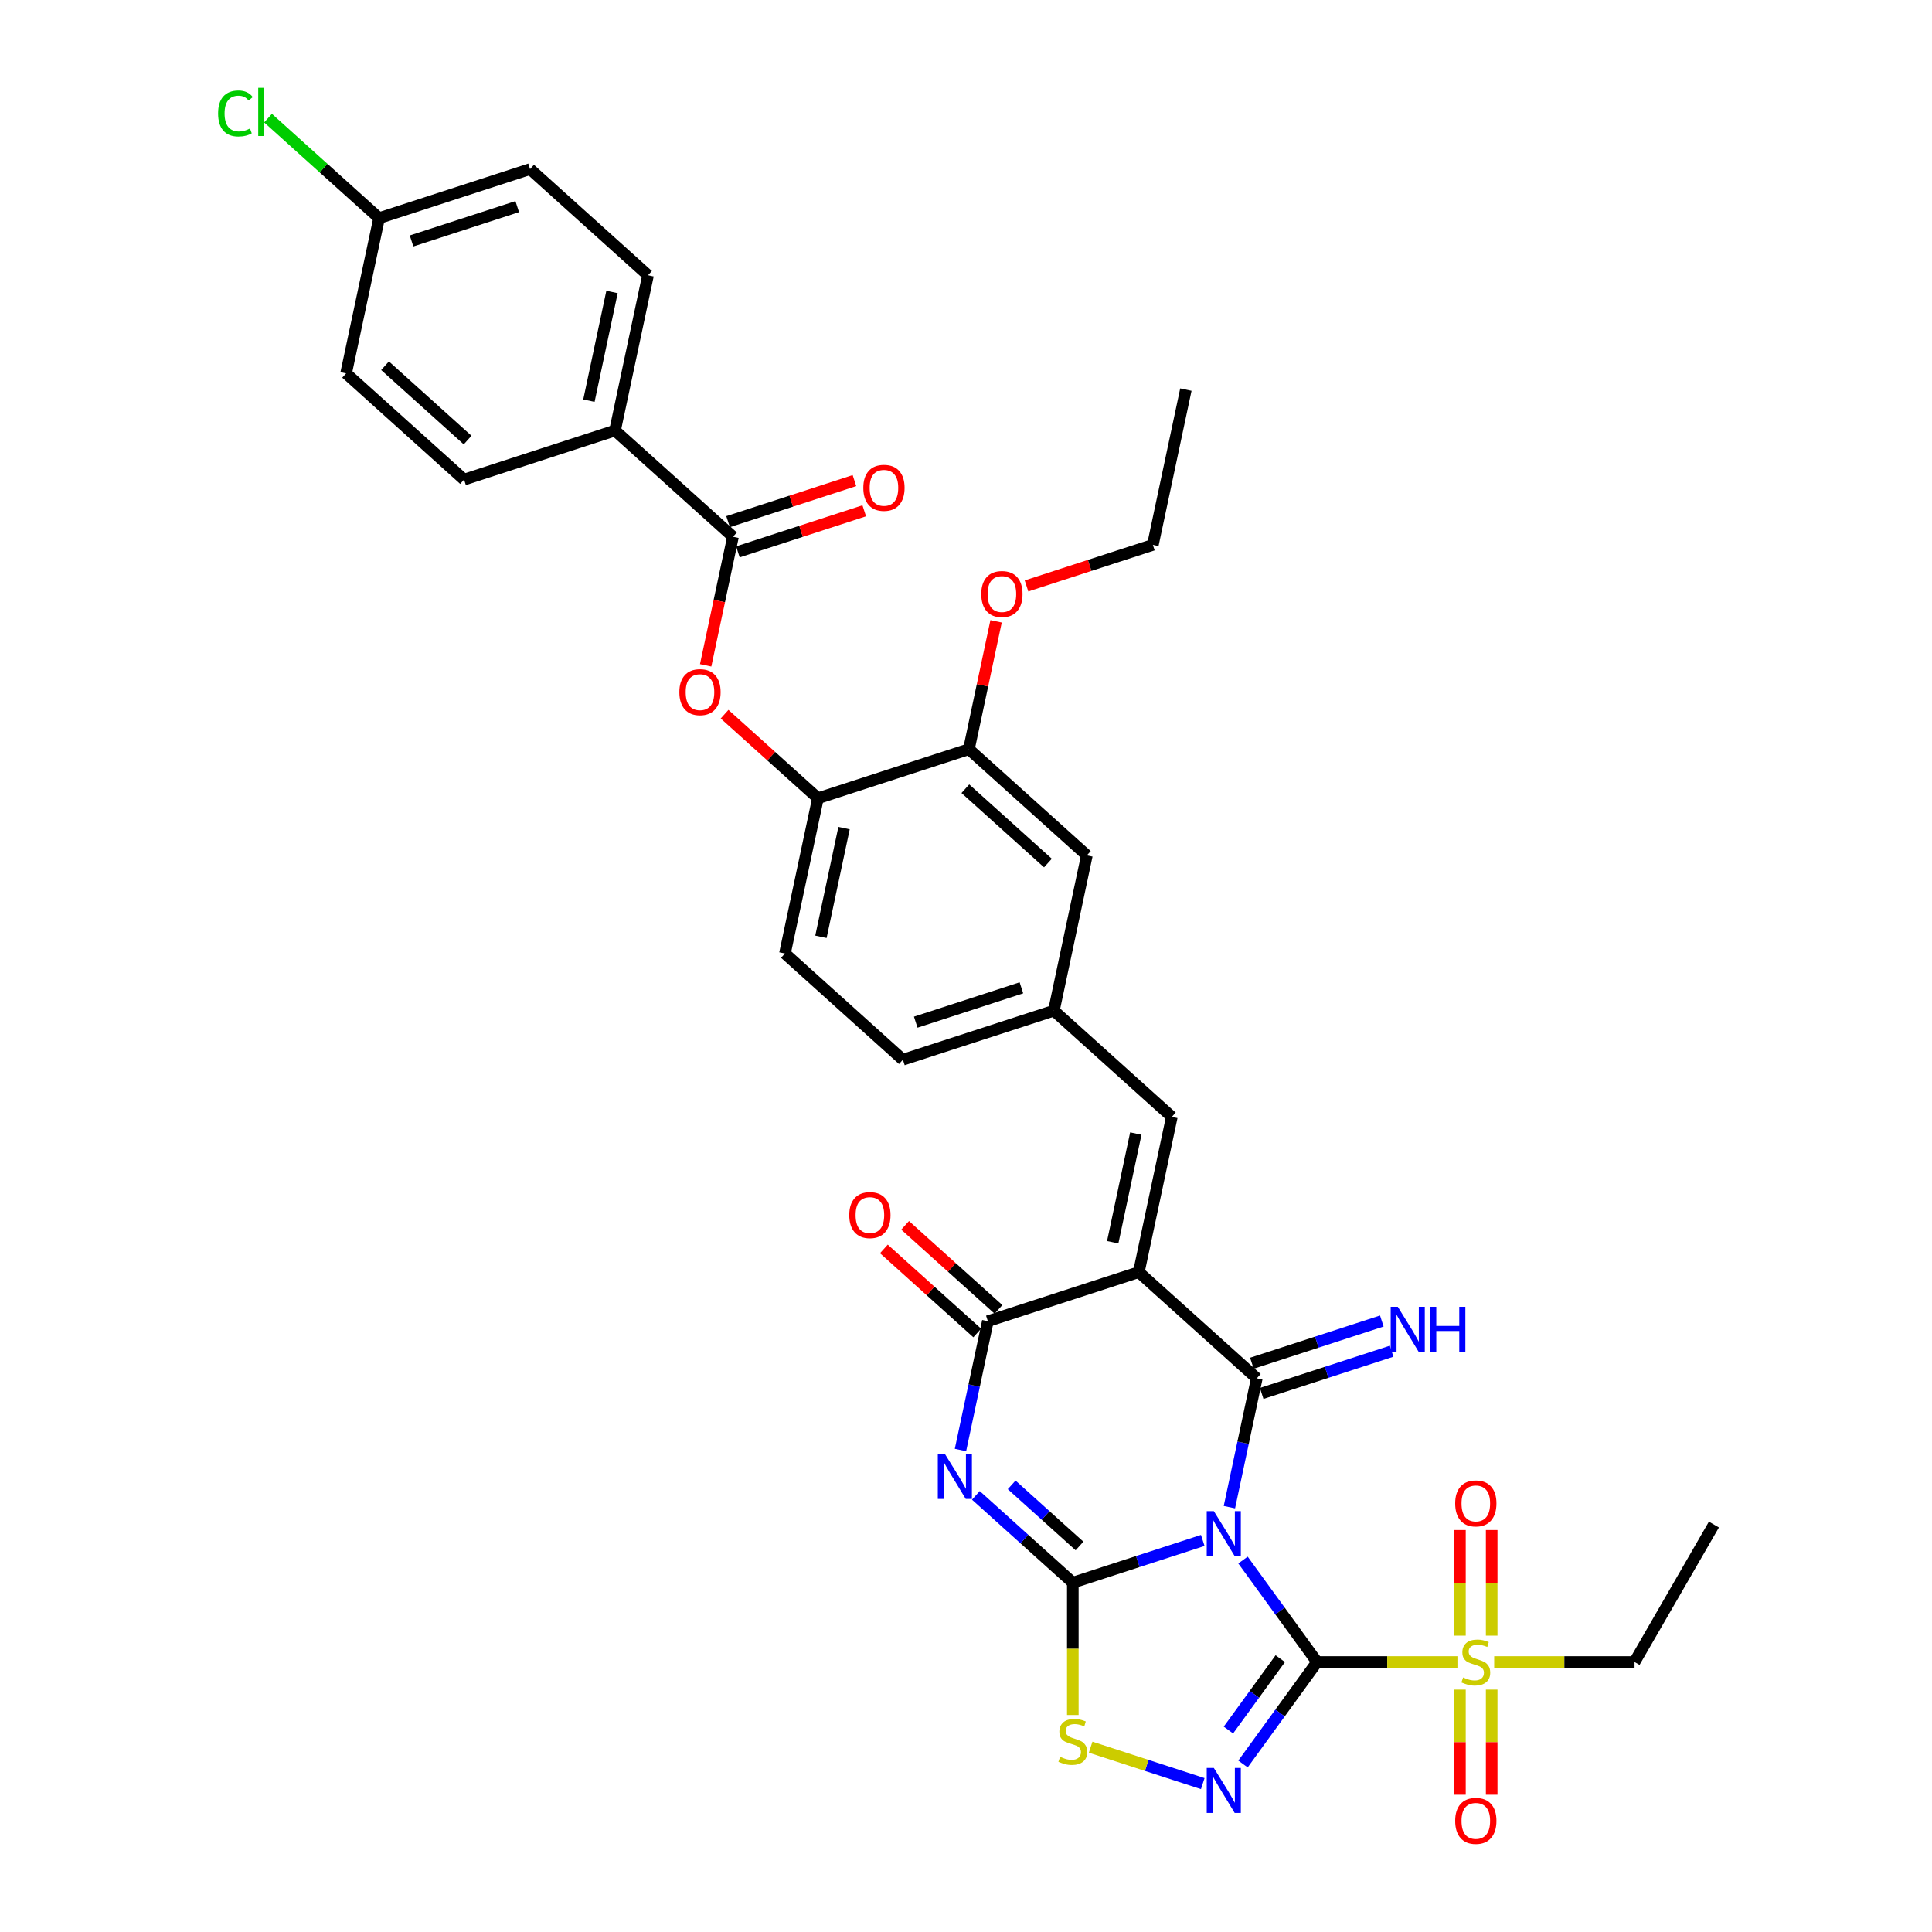 <?xml version='1.0' encoding='iso-8859-1'?>
<svg version='1.1' baseProfile='full'
              xmlns='http://www.w3.org/2000/svg'
                      xmlns:rdkit='http://www.rdkit.org/xml'
                      xmlns:xlink='http://www.w3.org/1999/xlink'
                  xml:space='preserve'
width='1000px' height='1000px' viewBox='0 0 1000 1000'>
<!-- END OF HEADER -->
<rect style='opacity:1.0;fill:#FFFFFF;stroke:none' width='1000' height='1000' x='0' y='0'> </rect>
<path class='bond-0' d='M 643.37,807.48 L 662.544,833.87' style='fill:none;fill-rule:evenodd;stroke:#0000FF;stroke-width:6px;stroke-linecap:butt;stroke-linejoin:miter;stroke-opacity:1' />
<path class='bond-0' d='M 662.544,833.87 L 681.717,860.26' style='fill:none;fill-rule:evenodd;stroke:#000000;stroke-width:6px;stroke-linecap:butt;stroke-linejoin:miter;stroke-opacity:1' />
<path class='bond-1' d='M 622.547,797.326 L 588.918,808.253' style='fill:none;fill-rule:evenodd;stroke:#0000FF;stroke-width:6px;stroke-linecap:butt;stroke-linejoin:miter;stroke-opacity:1' />
<path class='bond-1' d='M 588.918,808.253 L 555.288,819.18' style='fill:none;fill-rule:evenodd;stroke:#000000;stroke-width:6px;stroke-linecap:butt;stroke-linejoin:miter;stroke-opacity:1' />
<path class='bond-2' d='M 636.335,780.104 L 643.421,746.766' style='fill:none;fill-rule:evenodd;stroke:#0000FF;stroke-width:6px;stroke-linecap:butt;stroke-linejoin:miter;stroke-opacity:1' />
<path class='bond-2' d='M 643.421,746.766 L 650.507,713.428' style='fill:none;fill-rule:evenodd;stroke:#000000;stroke-width:6px;stroke-linecap:butt;stroke-linejoin:miter;stroke-opacity:1' />
<path class='bond-5' d='M 681.717,860.26 L 662.544,886.65' style='fill:none;fill-rule:evenodd;stroke:#000000;stroke-width:6px;stroke-linecap:butt;stroke-linejoin:miter;stroke-opacity:1' />
<path class='bond-5' d='M 662.544,886.65 L 643.37,913.04' style='fill:none;fill-rule:evenodd;stroke:#0000FF;stroke-width:6px;stroke-linecap:butt;stroke-linejoin:miter;stroke-opacity:1' />
<path class='bond-5' d='M 662.671,858.519 L 649.25,876.992' style='fill:none;fill-rule:evenodd;stroke:#000000;stroke-width:6px;stroke-linecap:butt;stroke-linejoin:miter;stroke-opacity:1' />
<path class='bond-5' d='M 649.25,876.992 L 635.828,895.465' style='fill:none;fill-rule:evenodd;stroke:#0000FF;stroke-width:6px;stroke-linecap:butt;stroke-linejoin:miter;stroke-opacity:1' />
<path class='bond-7' d='M 681.717,860.26 L 718.04,860.26' style='fill:none;fill-rule:evenodd;stroke:#000000;stroke-width:6px;stroke-linecap:butt;stroke-linejoin:miter;stroke-opacity:1' />
<path class='bond-7' d='M 718.04,860.26 L 754.362,860.26' style='fill:none;fill-rule:evenodd;stroke:#CCCC00;stroke-width:6px;stroke-linecap:butt;stroke-linejoin:miter;stroke-opacity:1' />
<path class='bond-4' d='M 555.288,819.18 L 530.199,796.59' style='fill:none;fill-rule:evenodd;stroke:#000000;stroke-width:6px;stroke-linecap:butt;stroke-linejoin:miter;stroke-opacity:1' />
<path class='bond-4' d='M 530.199,796.59 L 505.109,774' style='fill:none;fill-rule:evenodd;stroke:#0000FF;stroke-width:6px;stroke-linecap:butt;stroke-linejoin:miter;stroke-opacity:1' />
<path class='bond-4' d='M 558.756,800.192 L 541.194,784.379' style='fill:none;fill-rule:evenodd;stroke:#000000;stroke-width:6px;stroke-linecap:butt;stroke-linejoin:miter;stroke-opacity:1' />
<path class='bond-4' d='M 541.194,784.379 L 523.631,768.566' style='fill:none;fill-rule:evenodd;stroke:#0000FF;stroke-width:6px;stroke-linecap:butt;stroke-linejoin:miter;stroke-opacity:1' />
<path class='bond-8' d='M 555.288,819.18 L 555.288,853.433' style='fill:none;fill-rule:evenodd;stroke:#000000;stroke-width:6px;stroke-linecap:butt;stroke-linejoin:miter;stroke-opacity:1' />
<path class='bond-8' d='M 555.288,853.433 L 555.288,887.685' style='fill:none;fill-rule:evenodd;stroke:#CCCC00;stroke-width:6px;stroke-linecap:butt;stroke-linejoin:miter;stroke-opacity:1' />
<path class='bond-3' d='M 650.507,713.428 L 589.451,658.453' style='fill:none;fill-rule:evenodd;stroke:#000000;stroke-width:6px;stroke-linecap:butt;stroke-linejoin:miter;stroke-opacity:1' />
<path class='bond-12' d='M 653.046,721.242 L 686.676,710.315' style='fill:none;fill-rule:evenodd;stroke:#000000;stroke-width:6px;stroke-linecap:butt;stroke-linejoin:miter;stroke-opacity:1' />
<path class='bond-12' d='M 686.676,710.315 L 720.306,699.388' style='fill:none;fill-rule:evenodd;stroke:#0000FF;stroke-width:6px;stroke-linecap:butt;stroke-linejoin:miter;stroke-opacity:1' />
<path class='bond-12' d='M 647.968,705.615 L 681.598,694.688' style='fill:none;fill-rule:evenodd;stroke:#000000;stroke-width:6px;stroke-linecap:butt;stroke-linejoin:miter;stroke-opacity:1' />
<path class='bond-12' d='M 681.598,694.688 L 715.228,683.761' style='fill:none;fill-rule:evenodd;stroke:#0000FF;stroke-width:6px;stroke-linecap:butt;stroke-linejoin:miter;stroke-opacity:1' />
<path class='bond-6' d='M 589.451,658.453 L 511.313,683.842' style='fill:none;fill-rule:evenodd;stroke:#000000;stroke-width:6px;stroke-linecap:butt;stroke-linejoin:miter;stroke-opacity:1' />
<path class='bond-9' d='M 589.451,658.453 L 606.533,578.09' style='fill:none;fill-rule:evenodd;stroke:#000000;stroke-width:6px;stroke-linecap:butt;stroke-linejoin:miter;stroke-opacity:1' />
<path class='bond-9' d='M 575.941,642.983 L 587.898,586.728' style='fill:none;fill-rule:evenodd;stroke:#000000;stroke-width:6px;stroke-linecap:butt;stroke-linejoin:miter;stroke-opacity:1' />
<path class='bond-36' d='M 497.141,750.518 L 504.227,717.18' style='fill:none;fill-rule:evenodd;stroke:#0000FF;stroke-width:6px;stroke-linecap:butt;stroke-linejoin:miter;stroke-opacity:1' />
<path class='bond-36' d='M 504.227,717.18 L 511.313,683.842' style='fill:none;fill-rule:evenodd;stroke:#000000;stroke-width:6px;stroke-linecap:butt;stroke-linejoin:miter;stroke-opacity:1' />
<path class='bond-35' d='M 622.547,923.193 L 593.532,913.766' style='fill:none;fill-rule:evenodd;stroke:#0000FF;stroke-width:6px;stroke-linecap:butt;stroke-linejoin:miter;stroke-opacity:1' />
<path class='bond-35' d='M 593.532,913.766 L 564.516,904.338' style='fill:none;fill-rule:evenodd;stroke:#CCCC00;stroke-width:6px;stroke-linecap:butt;stroke-linejoin:miter;stroke-opacity:1' />
<path class='bond-18' d='M 516.811,677.736 L 492.65,655.982' style='fill:none;fill-rule:evenodd;stroke:#000000;stroke-width:6px;stroke-linecap:butt;stroke-linejoin:miter;stroke-opacity:1' />
<path class='bond-18' d='M 492.65,655.982 L 468.49,634.228' style='fill:none;fill-rule:evenodd;stroke:#FF0000;stroke-width:6px;stroke-linecap:butt;stroke-linejoin:miter;stroke-opacity:1' />
<path class='bond-18' d='M 505.816,689.948 L 481.655,668.193' style='fill:none;fill-rule:evenodd;stroke:#000000;stroke-width:6px;stroke-linecap:butt;stroke-linejoin:miter;stroke-opacity:1' />
<path class='bond-18' d='M 481.655,668.193 L 457.495,646.439' style='fill:none;fill-rule:evenodd;stroke:#FF0000;stroke-width:6px;stroke-linecap:butt;stroke-linejoin:miter;stroke-opacity:1' />
<path class='bond-15' d='M 772.092,846.605 L 772.092,819.273' style='fill:none;fill-rule:evenodd;stroke:#CCCC00;stroke-width:6px;stroke-linecap:butt;stroke-linejoin:miter;stroke-opacity:1' />
<path class='bond-15' d='M 772.092,819.273 L 772.092,791.94' style='fill:none;fill-rule:evenodd;stroke:#FF0000;stroke-width:6px;stroke-linecap:butt;stroke-linejoin:miter;stroke-opacity:1' />
<path class='bond-15' d='M 755.66,846.605 L 755.66,819.273' style='fill:none;fill-rule:evenodd;stroke:#CCCC00;stroke-width:6px;stroke-linecap:butt;stroke-linejoin:miter;stroke-opacity:1' />
<path class='bond-15' d='M 755.66,819.273 L 755.66,791.94' style='fill:none;fill-rule:evenodd;stroke:#FF0000;stroke-width:6px;stroke-linecap:butt;stroke-linejoin:miter;stroke-opacity:1' />
<path class='bond-16' d='M 755.66,874.539 L 755.66,901.748' style='fill:none;fill-rule:evenodd;stroke:#CCCC00;stroke-width:6px;stroke-linecap:butt;stroke-linejoin:miter;stroke-opacity:1' />
<path class='bond-16' d='M 755.66,901.748 L 755.66,928.957' style='fill:none;fill-rule:evenodd;stroke:#FF0000;stroke-width:6px;stroke-linecap:butt;stroke-linejoin:miter;stroke-opacity:1' />
<path class='bond-16' d='M 772.092,874.539 L 772.092,901.748' style='fill:none;fill-rule:evenodd;stroke:#CCCC00;stroke-width:6px;stroke-linecap:butt;stroke-linejoin:miter;stroke-opacity:1' />
<path class='bond-16' d='M 772.092,901.748 L 772.092,928.957' style='fill:none;fill-rule:evenodd;stroke:#FF0000;stroke-width:6px;stroke-linecap:butt;stroke-linejoin:miter;stroke-opacity:1' />
<path class='bond-25' d='M 773.39,860.26 L 809.712,860.26' style='fill:none;fill-rule:evenodd;stroke:#CCCC00;stroke-width:6px;stroke-linecap:butt;stroke-linejoin:miter;stroke-opacity:1' />
<path class='bond-25' d='M 809.712,860.26 L 846.035,860.26' style='fill:none;fill-rule:evenodd;stroke:#000000;stroke-width:6px;stroke-linecap:butt;stroke-linejoin:miter;stroke-opacity:1' />
<path class='bond-19' d='M 606.533,578.09 L 545.477,523.115' style='fill:none;fill-rule:evenodd;stroke:#000000;stroke-width:6px;stroke-linecap:butt;stroke-linejoin:miter;stroke-opacity:1' />
<path class='bond-10' d='M 379.391,277.826 L 372.319,311.099' style='fill:none;fill-rule:evenodd;stroke:#000000;stroke-width:6px;stroke-linecap:butt;stroke-linejoin:miter;stroke-opacity:1' />
<path class='bond-10' d='M 372.319,311.099 L 365.247,344.371' style='fill:none;fill-rule:evenodd;stroke:#FF0000;stroke-width:6px;stroke-linecap:butt;stroke-linejoin:miter;stroke-opacity:1' />
<path class='bond-17' d='M 379.391,277.826 L 318.335,222.851' style='fill:none;fill-rule:evenodd;stroke:#000000;stroke-width:6px;stroke-linecap:butt;stroke-linejoin:miter;stroke-opacity:1' />
<path class='bond-21' d='M 381.93,285.64 L 414.631,275.015' style='fill:none;fill-rule:evenodd;stroke:#000000;stroke-width:6px;stroke-linecap:butt;stroke-linejoin:miter;stroke-opacity:1' />
<path class='bond-21' d='M 414.631,275.015 L 447.333,264.389' style='fill:none;fill-rule:evenodd;stroke:#FF0000;stroke-width:6px;stroke-linecap:butt;stroke-linejoin:miter;stroke-opacity:1' />
<path class='bond-21' d='M 376.852,270.013 L 409.554,259.387' style='fill:none;fill-rule:evenodd;stroke:#000000;stroke-width:6px;stroke-linecap:butt;stroke-linejoin:miter;stroke-opacity:1' />
<path class='bond-21' d='M 409.554,259.387 L 442.255,248.762' style='fill:none;fill-rule:evenodd;stroke:#FF0000;stroke-width:6px;stroke-linecap:butt;stroke-linejoin:miter;stroke-opacity:1' />
<path class='bond-11' d='M 375.044,369.656 L 399.204,391.411' style='fill:none;fill-rule:evenodd;stroke:#FF0000;stroke-width:6px;stroke-linecap:butt;stroke-linejoin:miter;stroke-opacity:1' />
<path class='bond-11' d='M 399.204,391.411 L 423.365,413.165' style='fill:none;fill-rule:evenodd;stroke:#000000;stroke-width:6px;stroke-linecap:butt;stroke-linejoin:miter;stroke-opacity:1' />
<path class='bond-13' d='M 423.365,413.165 L 406.283,493.528' style='fill:none;fill-rule:evenodd;stroke:#000000;stroke-width:6px;stroke-linecap:butt;stroke-linejoin:miter;stroke-opacity:1' />
<path class='bond-13' d='M 436.876,428.636 L 424.918,484.89' style='fill:none;fill-rule:evenodd;stroke:#000000;stroke-width:6px;stroke-linecap:butt;stroke-linejoin:miter;stroke-opacity:1' />
<path class='bond-37' d='M 423.365,413.165 L 501.503,387.776' style='fill:none;fill-rule:evenodd;stroke:#000000;stroke-width:6px;stroke-linecap:butt;stroke-linejoin:miter;stroke-opacity:1' />
<path class='bond-14' d='M 501.503,387.776 L 562.559,442.751' style='fill:none;fill-rule:evenodd;stroke:#000000;stroke-width:6px;stroke-linecap:butt;stroke-linejoin:miter;stroke-opacity:1' />
<path class='bond-14' d='M 499.666,408.234 L 542.405,446.716' style='fill:none;fill-rule:evenodd;stroke:#000000;stroke-width:6px;stroke-linecap:butt;stroke-linejoin:miter;stroke-opacity:1' />
<path class='bond-30' d='M 501.503,387.776 L 508.537,354.685' style='fill:none;fill-rule:evenodd;stroke:#000000;stroke-width:6px;stroke-linecap:butt;stroke-linejoin:miter;stroke-opacity:1' />
<path class='bond-30' d='M 508.537,354.685 L 515.57,321.594' style='fill:none;fill-rule:evenodd;stroke:#FF0000;stroke-width:6px;stroke-linecap:butt;stroke-linejoin:miter;stroke-opacity:1' />
<path class='bond-23' d='M 318.335,222.851 L 335.417,142.488' style='fill:none;fill-rule:evenodd;stroke:#000000;stroke-width:6px;stroke-linecap:butt;stroke-linejoin:miter;stroke-opacity:1' />
<path class='bond-23' d='M 304.825,207.38 L 316.782,151.126' style='fill:none;fill-rule:evenodd;stroke:#000000;stroke-width:6px;stroke-linecap:butt;stroke-linejoin:miter;stroke-opacity:1' />
<path class='bond-24' d='M 318.335,222.851 L 240.197,248.24' style='fill:none;fill-rule:evenodd;stroke:#000000;stroke-width:6px;stroke-linecap:butt;stroke-linejoin:miter;stroke-opacity:1' />
<path class='bond-20' d='M 545.477,523.115 L 562.559,442.751' style='fill:none;fill-rule:evenodd;stroke:#000000;stroke-width:6px;stroke-linecap:butt;stroke-linejoin:miter;stroke-opacity:1' />
<path class='bond-26' d='M 545.477,523.115 L 467.339,548.503' style='fill:none;fill-rule:evenodd;stroke:#000000;stroke-width:6px;stroke-linecap:butt;stroke-linejoin:miter;stroke-opacity:1' />
<path class='bond-26' d='M 528.679,511.296 L 473.982,529.068' style='fill:none;fill-rule:evenodd;stroke:#000000;stroke-width:6px;stroke-linecap:butt;stroke-linejoin:miter;stroke-opacity:1' />
<path class='bond-22' d='M 406.283,493.528 L 467.339,548.503' style='fill:none;fill-rule:evenodd;stroke:#000000;stroke-width:6px;stroke-linecap:butt;stroke-linejoin:miter;stroke-opacity:1' />
<path class='bond-29' d='M 335.417,142.488 L 274.361,87.513' style='fill:none;fill-rule:evenodd;stroke:#000000;stroke-width:6px;stroke-linecap:butt;stroke-linejoin:miter;stroke-opacity:1' />
<path class='bond-28' d='M 240.197,248.24 L 179.141,193.265' style='fill:none;fill-rule:evenodd;stroke:#000000;stroke-width:6px;stroke-linecap:butt;stroke-linejoin:miter;stroke-opacity:1' />
<path class='bond-28' d='M 242.034,227.782 L 199.295,189.3' style='fill:none;fill-rule:evenodd;stroke:#000000;stroke-width:6px;stroke-linecap:butt;stroke-linejoin:miter;stroke-opacity:1' />
<path class='bond-33' d='M 846.035,860.26 L 887.114,789.108' style='fill:none;fill-rule:evenodd;stroke:#000000;stroke-width:6px;stroke-linecap:butt;stroke-linejoin:miter;stroke-opacity:1' />
<path class='bond-27' d='M 196.223,112.901 L 179.141,193.265' style='fill:none;fill-rule:evenodd;stroke:#000000;stroke-width:6px;stroke-linecap:butt;stroke-linejoin:miter;stroke-opacity:1' />
<path class='bond-31' d='M 196.223,112.901 L 167.478,87.019' style='fill:none;fill-rule:evenodd;stroke:#000000;stroke-width:6px;stroke-linecap:butt;stroke-linejoin:miter;stroke-opacity:1' />
<path class='bond-31' d='M 167.478,87.019 L 138.733,61.137' style='fill:none;fill-rule:evenodd;stroke:#00CC00;stroke-width:6px;stroke-linecap:butt;stroke-linejoin:miter;stroke-opacity:1' />
<path class='bond-38' d='M 196.223,112.901 L 274.361,87.513' style='fill:none;fill-rule:evenodd;stroke:#000000;stroke-width:6px;stroke-linecap:butt;stroke-linejoin:miter;stroke-opacity:1' />
<path class='bond-38' d='M 213.021,124.721 L 267.718,106.949' style='fill:none;fill-rule:evenodd;stroke:#000000;stroke-width:6px;stroke-linecap:butt;stroke-linejoin:miter;stroke-opacity:1' />
<path class='bond-32' d='M 531.319,303.275 L 564.021,292.65' style='fill:none;fill-rule:evenodd;stroke:#FF0000;stroke-width:6px;stroke-linecap:butt;stroke-linejoin:miter;stroke-opacity:1' />
<path class='bond-32' d='M 564.021,292.65 L 596.722,282.024' style='fill:none;fill-rule:evenodd;stroke:#000000;stroke-width:6px;stroke-linecap:butt;stroke-linejoin:miter;stroke-opacity:1' />
<path class='bond-34' d='M 596.722,282.024 L 613.804,201.661' style='fill:none;fill-rule:evenodd;stroke:#000000;stroke-width:6px;stroke-linecap:butt;stroke-linejoin:miter;stroke-opacity:1' />
<path  class='atom-0' d='M 628.282 782.158
L 635.907 794.482
Q 636.662 795.698, 637.878 797.9
Q 639.094 800.102, 639.16 800.233
L 639.16 782.158
L 642.249 782.158
L 642.249 805.426
L 639.061 805.426
L 630.878 791.952
Q 629.925 790.374, 628.907 788.567
Q 627.921 786.759, 627.625 786.201
L 627.625 805.426
L 624.601 805.426
L 624.601 782.158
L 628.282 782.158
' fill='#0000FF'/>
<path  class='atom-5' d='M 489.088 752.572
L 496.713 764.896
Q 497.469 766.112, 498.685 768.313
Q 499.901 770.515, 499.966 770.647
L 499.966 752.572
L 503.056 752.572
L 503.056 775.839
L 499.868 775.839
L 491.685 762.365
Q 490.732 760.788, 489.713 758.98
Q 488.727 757.173, 488.431 756.614
L 488.431 775.839
L 485.408 775.839
L 485.408 752.572
L 489.088 752.572
' fill='#0000FF'/>
<path  class='atom-6' d='M 628.282 915.094
L 635.907 927.418
Q 636.662 928.634, 637.878 930.836
Q 639.094 933.038, 639.16 933.169
L 639.16 915.094
L 642.249 915.094
L 642.249 938.362
L 639.061 938.362
L 630.878 924.887
Q 629.925 923.31, 628.907 921.503
Q 627.921 919.695, 627.625 919.136
L 627.625 938.362
L 624.601 938.362
L 624.601 915.094
L 628.282 915.094
' fill='#0000FF'/>
<path  class='atom-8' d='M 757.303 868.246
Q 757.566 868.344, 758.651 868.804
Q 759.735 869.265, 760.918 869.56
Q 762.134 869.823, 763.317 869.823
Q 765.519 869.823, 766.801 868.772
Q 768.083 867.687, 768.083 865.814
Q 768.083 864.532, 767.425 863.743
Q 766.801 862.955, 765.815 862.528
Q 764.829 862.1, 763.186 861.607
Q 761.115 860.983, 759.867 860.391
Q 758.651 859.8, 757.763 858.551
Q 756.909 857.302, 756.909 855.199
Q 756.909 852.274, 758.881 850.467
Q 760.885 848.659, 764.829 848.659
Q 767.524 848.659, 770.58 849.941
L 769.824 852.471
Q 767.031 851.321, 764.928 851.321
Q 762.66 851.321, 761.411 852.274
Q 760.162 853.194, 760.195 854.805
Q 760.195 856.053, 760.82 856.809
Q 761.477 857.565, 762.397 857.992
Q 763.35 858.42, 764.928 858.913
Q 767.031 859.57, 768.28 860.227
Q 769.529 860.884, 770.416 862.232
Q 771.336 863.546, 771.336 865.814
Q 771.336 869.034, 769.167 870.776
Q 767.031 872.485, 763.449 872.485
Q 761.378 872.485, 759.801 872.025
Q 758.256 871.598, 756.416 870.842
L 757.303 868.246
' fill='#CCCC00'/>
<path  class='atom-9' d='M 548.715 909.325
Q 548.978 909.424, 550.062 909.884
Q 551.147 910.344, 552.33 910.64
Q 553.546 910.903, 554.729 910.903
Q 556.931 910.903, 558.212 909.851
Q 559.494 908.767, 559.494 906.893
Q 559.494 905.612, 558.837 904.823
Q 558.212 904.034, 557.227 903.607
Q 556.241 903.18, 554.597 902.687
Q 552.527 902.062, 551.278 901.471
Q 550.062 900.879, 549.175 899.63
Q 548.321 898.382, 548.321 896.278
Q 548.321 893.354, 550.292 891.546
Q 552.297 889.739, 556.241 889.739
Q 558.935 889.739, 561.992 891.02
L 561.236 893.551
Q 558.442 892.4, 556.339 892.4
Q 554.072 892.4, 552.823 893.354
Q 551.574 894.274, 551.607 895.884
Q 551.607 897.133, 552.231 897.889
Q 552.889 898.645, 553.809 899.072
Q 554.762 899.499, 556.339 899.992
Q 558.442 900.649, 559.691 901.306
Q 560.94 901.964, 561.827 903.311
Q 562.748 904.626, 562.748 906.893
Q 562.748 910.114, 560.579 911.856
Q 558.442 913.565, 554.86 913.565
Q 552.79 913.565, 551.213 913.105
Q 549.668 912.677, 547.828 911.921
L 548.715 909.325
' fill='#CCCC00'/>
<path  class='atom-12' d='M 351.629 358.256
Q 351.629 352.669, 354.389 349.547
Q 357.15 346.425, 362.309 346.425
Q 367.469 346.425, 370.229 349.547
Q 372.99 352.669, 372.99 358.256
Q 372.99 363.908, 370.196 367.129
Q 367.403 370.317, 362.309 370.317
Q 357.182 370.317, 354.389 367.129
Q 351.629 363.941, 351.629 358.256
M 362.309 367.687
Q 365.858 367.687, 367.765 365.321
Q 369.703 362.922, 369.703 358.256
Q 369.703 353.688, 367.765 351.387
Q 365.858 349.054, 362.309 349.054
Q 358.76 349.054, 356.821 351.354
Q 354.915 353.655, 354.915 358.256
Q 354.915 362.955, 356.821 365.321
Q 358.76 367.687, 362.309 367.687
' fill='#FF0000'/>
<path  class='atom-13' d='M 723.502 676.406
L 731.126 688.73
Q 731.882 689.946, 733.098 692.148
Q 734.314 694.35, 734.38 694.481
L 734.38 676.406
L 737.469 676.406
L 737.469 699.674
L 734.281 699.674
L 726.098 686.2
Q 725.145 684.622, 724.126 682.815
Q 723.14 681.007, 722.844 680.449
L 722.844 699.674
L 719.821 699.674
L 719.821 676.406
L 723.502 676.406
' fill='#0000FF'/>
<path  class='atom-13' d='M 740.262 676.406
L 743.417 676.406
L 743.417 686.298
L 755.314 686.298
L 755.314 676.406
L 758.469 676.406
L 758.469 699.674
L 755.314 699.674
L 755.314 688.927
L 743.417 688.927
L 743.417 699.674
L 740.262 699.674
L 740.262 676.406
' fill='#0000FF'/>
<path  class='atom-16' d='M 753.195 778.167
Q 753.195 772.58, 755.956 769.458
Q 758.716 766.336, 763.876 766.336
Q 769.036 766.336, 771.796 769.458
Q 774.557 772.58, 774.557 778.167
Q 774.557 783.819, 771.763 787.04
Q 768.97 790.228, 763.876 790.228
Q 758.749 790.228, 755.956 787.04
Q 753.195 783.852, 753.195 778.167
M 763.876 787.599
Q 767.425 787.599, 769.331 785.232
Q 771.27 782.833, 771.27 778.167
Q 771.27 773.599, 769.331 771.298
Q 767.425 768.965, 763.876 768.965
Q 760.327 768.965, 758.388 771.265
Q 756.482 773.566, 756.482 778.167
Q 756.482 782.866, 758.388 785.232
Q 760.327 787.599, 763.876 787.599
' fill='#FF0000'/>
<path  class='atom-17' d='M 753.195 942.485
Q 753.195 936.898, 755.956 933.776
Q 758.716 930.654, 763.876 930.654
Q 769.036 930.654, 771.796 933.776
Q 774.557 936.898, 774.557 942.485
Q 774.557 948.137, 771.763 951.358
Q 768.97 954.545, 763.876 954.545
Q 758.749 954.545, 755.956 951.358
Q 753.195 948.17, 753.195 942.485
M 763.876 951.916
Q 767.425 951.916, 769.331 949.55
Q 771.27 947.151, 771.27 942.485
Q 771.27 937.916, 769.331 935.616
Q 767.425 933.283, 763.876 933.283
Q 760.327 933.283, 758.388 935.583
Q 756.482 937.884, 756.482 942.485
Q 756.482 947.184, 758.388 949.55
Q 760.327 951.916, 763.876 951.916
' fill='#FF0000'/>
<path  class='atom-19' d='M 439.577 628.933
Q 439.577 623.346, 442.337 620.224
Q 445.098 617.102, 450.257 617.102
Q 455.417 617.102, 458.178 620.224
Q 460.938 623.346, 460.938 628.933
Q 460.938 634.585, 458.145 637.806
Q 455.351 640.994, 450.257 640.994
Q 445.131 640.994, 442.337 637.806
Q 439.577 634.618, 439.577 628.933
M 450.257 638.364
Q 453.807 638.364, 455.713 635.998
Q 457.652 633.599, 457.652 628.933
Q 457.652 624.365, 455.713 622.064
Q 453.807 619.731, 450.257 619.731
Q 446.708 619.731, 444.769 622.031
Q 442.863 624.332, 442.863 628.933
Q 442.863 633.632, 444.769 635.998
Q 446.708 638.364, 450.257 638.364
' fill='#FF0000'/>
<path  class='atom-22' d='M 446.848 252.504
Q 446.848 246.917, 449.609 243.795
Q 452.369 240.673, 457.529 240.673
Q 462.688 240.673, 465.449 243.795
Q 468.209 246.917, 468.209 252.504
Q 468.209 258.156, 465.416 261.377
Q 462.623 264.565, 457.529 264.565
Q 452.402 264.565, 449.609 261.377
Q 446.848 258.189, 446.848 252.504
M 457.529 261.935
Q 461.078 261.935, 462.984 259.569
Q 464.923 257.17, 464.923 252.504
Q 464.923 247.936, 462.984 245.635
Q 461.078 243.302, 457.529 243.302
Q 453.979 243.302, 452.04 245.602
Q 450.134 247.903, 450.134 252.504
Q 450.134 257.203, 452.04 259.569
Q 453.979 261.935, 457.529 261.935
' fill='#FF0000'/>
<path  class='atom-31' d='M 507.904 307.479
Q 507.904 301.892, 510.665 298.77
Q 513.425 295.648, 518.585 295.648
Q 523.744 295.648, 526.505 298.77
Q 529.265 301.892, 529.265 307.479
Q 529.265 313.131, 526.472 316.352
Q 523.679 319.54, 518.585 319.54
Q 513.458 319.54, 510.665 316.352
Q 507.904 313.164, 507.904 307.479
M 518.585 316.91
Q 522.134 316.91, 524.04 314.544
Q 525.979 312.145, 525.979 307.479
Q 525.979 302.911, 524.04 300.61
Q 522.134 298.277, 518.585 298.277
Q 515.035 298.277, 513.096 300.577
Q 511.19 302.878, 511.19 307.479
Q 511.19 312.178, 513.096 314.544
Q 515.035 316.91, 518.585 316.91
' fill='#FF0000'/>
<path  class='atom-32' d='M 112.886 58.731
Q 112.886 52.947, 115.581 49.924
Q 118.308 46.868, 123.468 46.868
Q 128.266 46.868, 130.829 50.253
L 128.66 52.027
Q 126.787 49.562, 123.468 49.562
Q 119.951 49.562, 118.078 51.929
Q 116.238 54.262, 116.238 58.731
Q 116.238 63.332, 118.144 65.698
Q 120.083 68.065, 123.829 68.065
Q 126.393 68.065, 129.383 66.52
L 130.303 68.985
Q 129.087 69.774, 127.247 70.234
Q 125.407 70.694, 123.369 70.694
Q 118.308 70.694, 115.581 67.605
Q 112.886 64.515, 112.886 58.731
' fill='#00CC00'/>
<path  class='atom-32' d='M 133.655 45.455
L 136.679 45.455
L 136.679 70.398
L 133.655 70.398
L 133.655 45.455
' fill='#00CC00'/>
</svg>
